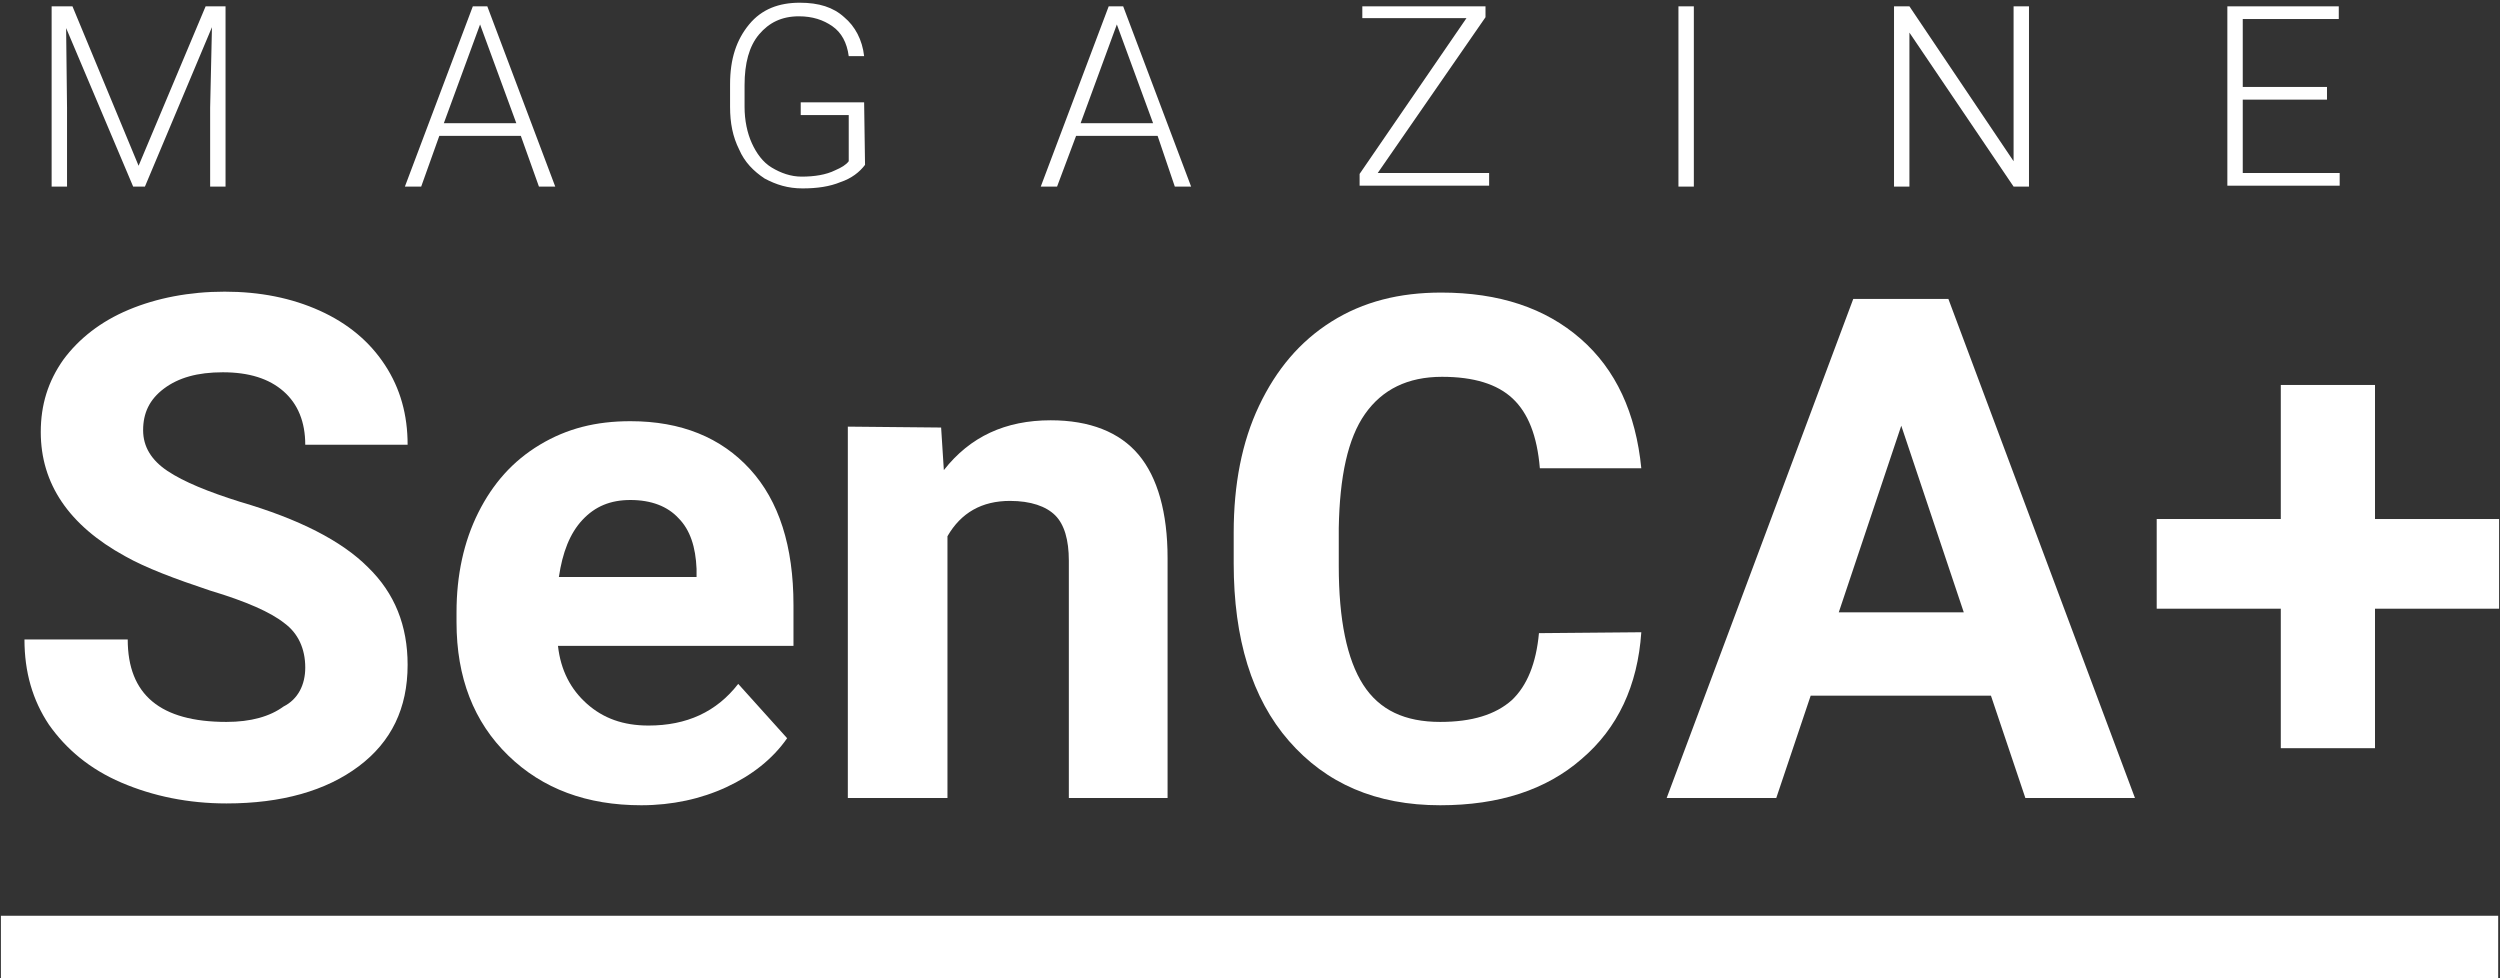 <?xml version="1.0" encoding="utf-8"?>
<!-- Generator: Adobe Illustrator 26.5.0, SVG Export Plug-In . SVG Version: 6.00 Build 0)  -->
<svg version="1.1" id="Layer_1" xmlns="http://www.w3.org/2000/svg" xmlns:xlink="http://www.w3.org/1999/xlink" x="0px" y="0px"
	 viewBox="0 0 276 108" style="enable-background:new 0 0 276 108;" xml:space="preserve">
<rect x="0" y="0" width="276" height="108" fill="#333333" stroke="none"/>
<style type="text/css">
	.st0{display:none;}
	.st1{display:inline;}
	.st2{fill:#FFFFFF;}
</style>
<g id="Layer_2_00000053541757716134336870000004827234925911254448_" class="st0">
	<rect x="-203" y="-45" class="st1" width="674" height="227"/>
</g>
<g id="Layer_1_00000174592325851994775190000009142041794880261770_">
	<g>
		<g>
			<path class="st2" d="M33.7,73.7c0-2.1-0.8-3.8-2.3-4.9c-1.5-1.2-4.2-2.4-8.2-3.6c-3.9-1.3-7.1-2.5-9.4-3.8
				c-6.2-3.4-9.3-8-9.3-13.7c0-3,0.8-5.6,2.5-8c1.7-2.3,4.1-4.2,7.2-5.5s6.7-2,10.6-2s7.4,0.7,10.5,2.1s5.5,3.4,7.2,6
				s2.5,5.5,2.5,8.8H33.7c0-2.5-0.8-4.5-2.4-5.9s-3.8-2.1-6.7-2.1c-2.8,0-4.9,0.6-6.5,1.8s-2.3,2.7-2.3,4.6c0,1.8,0.9,3.3,2.7,4.5
				s4.5,2.3,8,3.4c6.5,1.9,11.2,4.3,14.1,7.2c3,2.9,4.4,6.5,4.4,10.8c0,4.8-1.8,8.5-5.4,11.2s-8.5,4.1-14.6,4.1
				c-4.2,0-8.1-0.8-11.6-2.3s-6.1-3.7-8-6.4c-1.8-2.7-2.7-5.8-2.7-9.4h11.4c0,6.1,3.6,9.1,10.9,9.1c2.7,0,4.8-0.6,6.3-1.7
				C32.9,77.2,33.7,75.6,33.7,73.7z"/>
			<path class="st2" d="M70.8,88.9c-6,0-10.9-1.8-14.7-5.5s-5.7-8.6-5.7-14.7v-1.1c0-4.1,0.8-7.8,2.4-11c1.6-3.2,3.8-5.7,6.8-7.5
				s6.2-2.6,10-2.6c5.6,0,10,1.8,13.2,5.3s4.8,8.5,4.8,15v4.5h-26c0.3,2.7,1.4,4.8,3.2,6.4s4,2.4,6.8,2.4c4.2,0,7.5-1.5,9.9-4.6
				l5.4,6c-1.6,2.3-3.9,4.1-6.7,5.4S74.2,88.9,70.8,88.9z M69.6,55.2c-2.2,0-3.9,0.7-5.3,2.2s-2.2,3.6-2.6,6.3h15.2v-0.9
				c-0.1-2.4-0.7-4.3-2-5.6C73.7,55.9,71.9,55.2,69.6,55.2z"/>
			<path class="st2" d="M103.9,47.2l0.3,4.7c2.9-3.7,6.8-5.5,11.8-5.5c4.3,0,7.6,1.3,9.7,3.8s3.2,6.4,3.2,11.4v26.5H118V61.9
				c0-2.3-0.5-4-1.5-5s-2.7-1.6-5-1.6c-3.1,0-5.4,1.3-6.9,3.9v28.9h-11v-41L103.9,47.2L103.9,47.2z"/>
			<path class="st2" d="M181.2,69.8c-0.4,5.9-2.6,10.6-6.6,14c-3.9,3.4-9.1,5.1-15.6,5.1c-7.1,0-12.6-2.4-16.7-7.1
				s-6.1-11.3-6.1-19.6v-3.4c0-5.3,0.9-10,2.8-14c1.9-4,4.5-7.1,8-9.3s7.5-3.2,12.1-3.2c6.4,0,11.5,1.7,15.4,5.1s6.1,8.2,6.7,14.3
				H170c-0.3-3.6-1.3-6.1-3-7.7c-1.7-1.6-4.3-2.4-7.8-2.4c-3.8,0-6.6,1.4-8.5,4.1c-1.9,2.7-2.8,6.9-2.9,12.6v4.2
				c0,5.9,0.9,10.3,2.7,13.1s4.6,4.1,8.5,4.1c3.5,0,6.1-0.8,7.9-2.4c1.7-1.6,2.7-4.1,3-7.4L181.2,69.8L181.2,69.8z"/>
			<path class="st2" d="M219.8,76.8h-19.9l-3.8,11.3H184L204.6,33h10.5l20.6,55.1h-12.1L219.8,76.8z M203,67.6h13.8L209.9,47
				L203,67.6z"/>
			<path class="st2" d="M262.2,57.3h13.7v9.9h-13.7v15.4h-10.4V67.2h-13.7v-9.9h13.7V42.5h10.4V57.3z"/>
		</g>
		<g>
			<path class="st2" d="M8,0.7l7.3,17.6l7.4-17.6h2.2v19.9h-1.7v-8.7L23.4,3L16,20.6h-1.3L7.3,3.1l0.1,8.8v8.7H5.7V0.7H8z"/>
			<path class="st2" d="M57.5,15h-9l-2,5.6h-1.8l7.5-19.9h1.6l7.5,19.9h-1.8L57.5,15z M49,13.6h8L53,2.7L49,13.6z"/>
			<path class="st2" d="M95.5,18.2c-0.6,0.8-1.5,1.5-2.7,1.9c-1.2,0.5-2.6,0.7-4.2,0.7s-2.9-0.4-4.2-1.1c-1.2-0.8-2.2-1.8-2.8-3.2
				c-0.7-1.4-1-2.9-1-4.7V9.3c0-2.8,0.7-4.9,2.1-6.6s3.3-2.4,5.6-2.4c2.1,0,3.7,0.5,4.9,1.6c1.2,1,2,2.5,2.2,4.3h-1.7
				c-0.2-1.5-0.8-2.6-1.8-3.3s-2.2-1.1-3.7-1.1c-1.9,0-3.3,0.7-4.4,2S82.2,7,82.2,9.4v2.4c0,1.5,0.3,2.9,0.8,4s1.2,2.1,2.2,2.7
				s2.1,1,3.3,1c1.4,0,2.7-0.2,3.7-0.7c0.7-0.3,1.2-0.6,1.5-1v-5.1h-5.3v-1.4h7L95.5,18.2L95.5,18.2z"/>
			<path class="st2" d="M127.8,15h-9l-2.1,5.6h-1.8l7.5-19.9h1.6l7.5,19.9h-1.8L127.8,15z M119.3,13.6h8l-4-10.9L119.3,13.6z"/>
			<path class="st2" d="M152.1,19.1h12.3v1.4h-14.3v-1.3L161.9,2h-11.5V0.7H164v1.2L152.1,19.1z"/>
			<path class="st2" d="M187,20.6h-1.7V0.7h1.7V20.6z"/>
			<path class="st2" d="M224,20.6h-1.7l-11.5-17v17h-1.7V0.7h1.7l11.5,17.1V0.7h1.7V20.6L224,20.6z"/>
			<path class="st2" d="M256.9,11h-9.3v8.1h10.7v1.4h-12.4V0.7h12.3v1.4h-10.6v7.5h9.3L256.9,11L256.9,11z"/>
		</g>
		<rect x="0.1" y="101.1" class="st2" width="275.7" height="7"/>
	</g>
</g>
</svg>